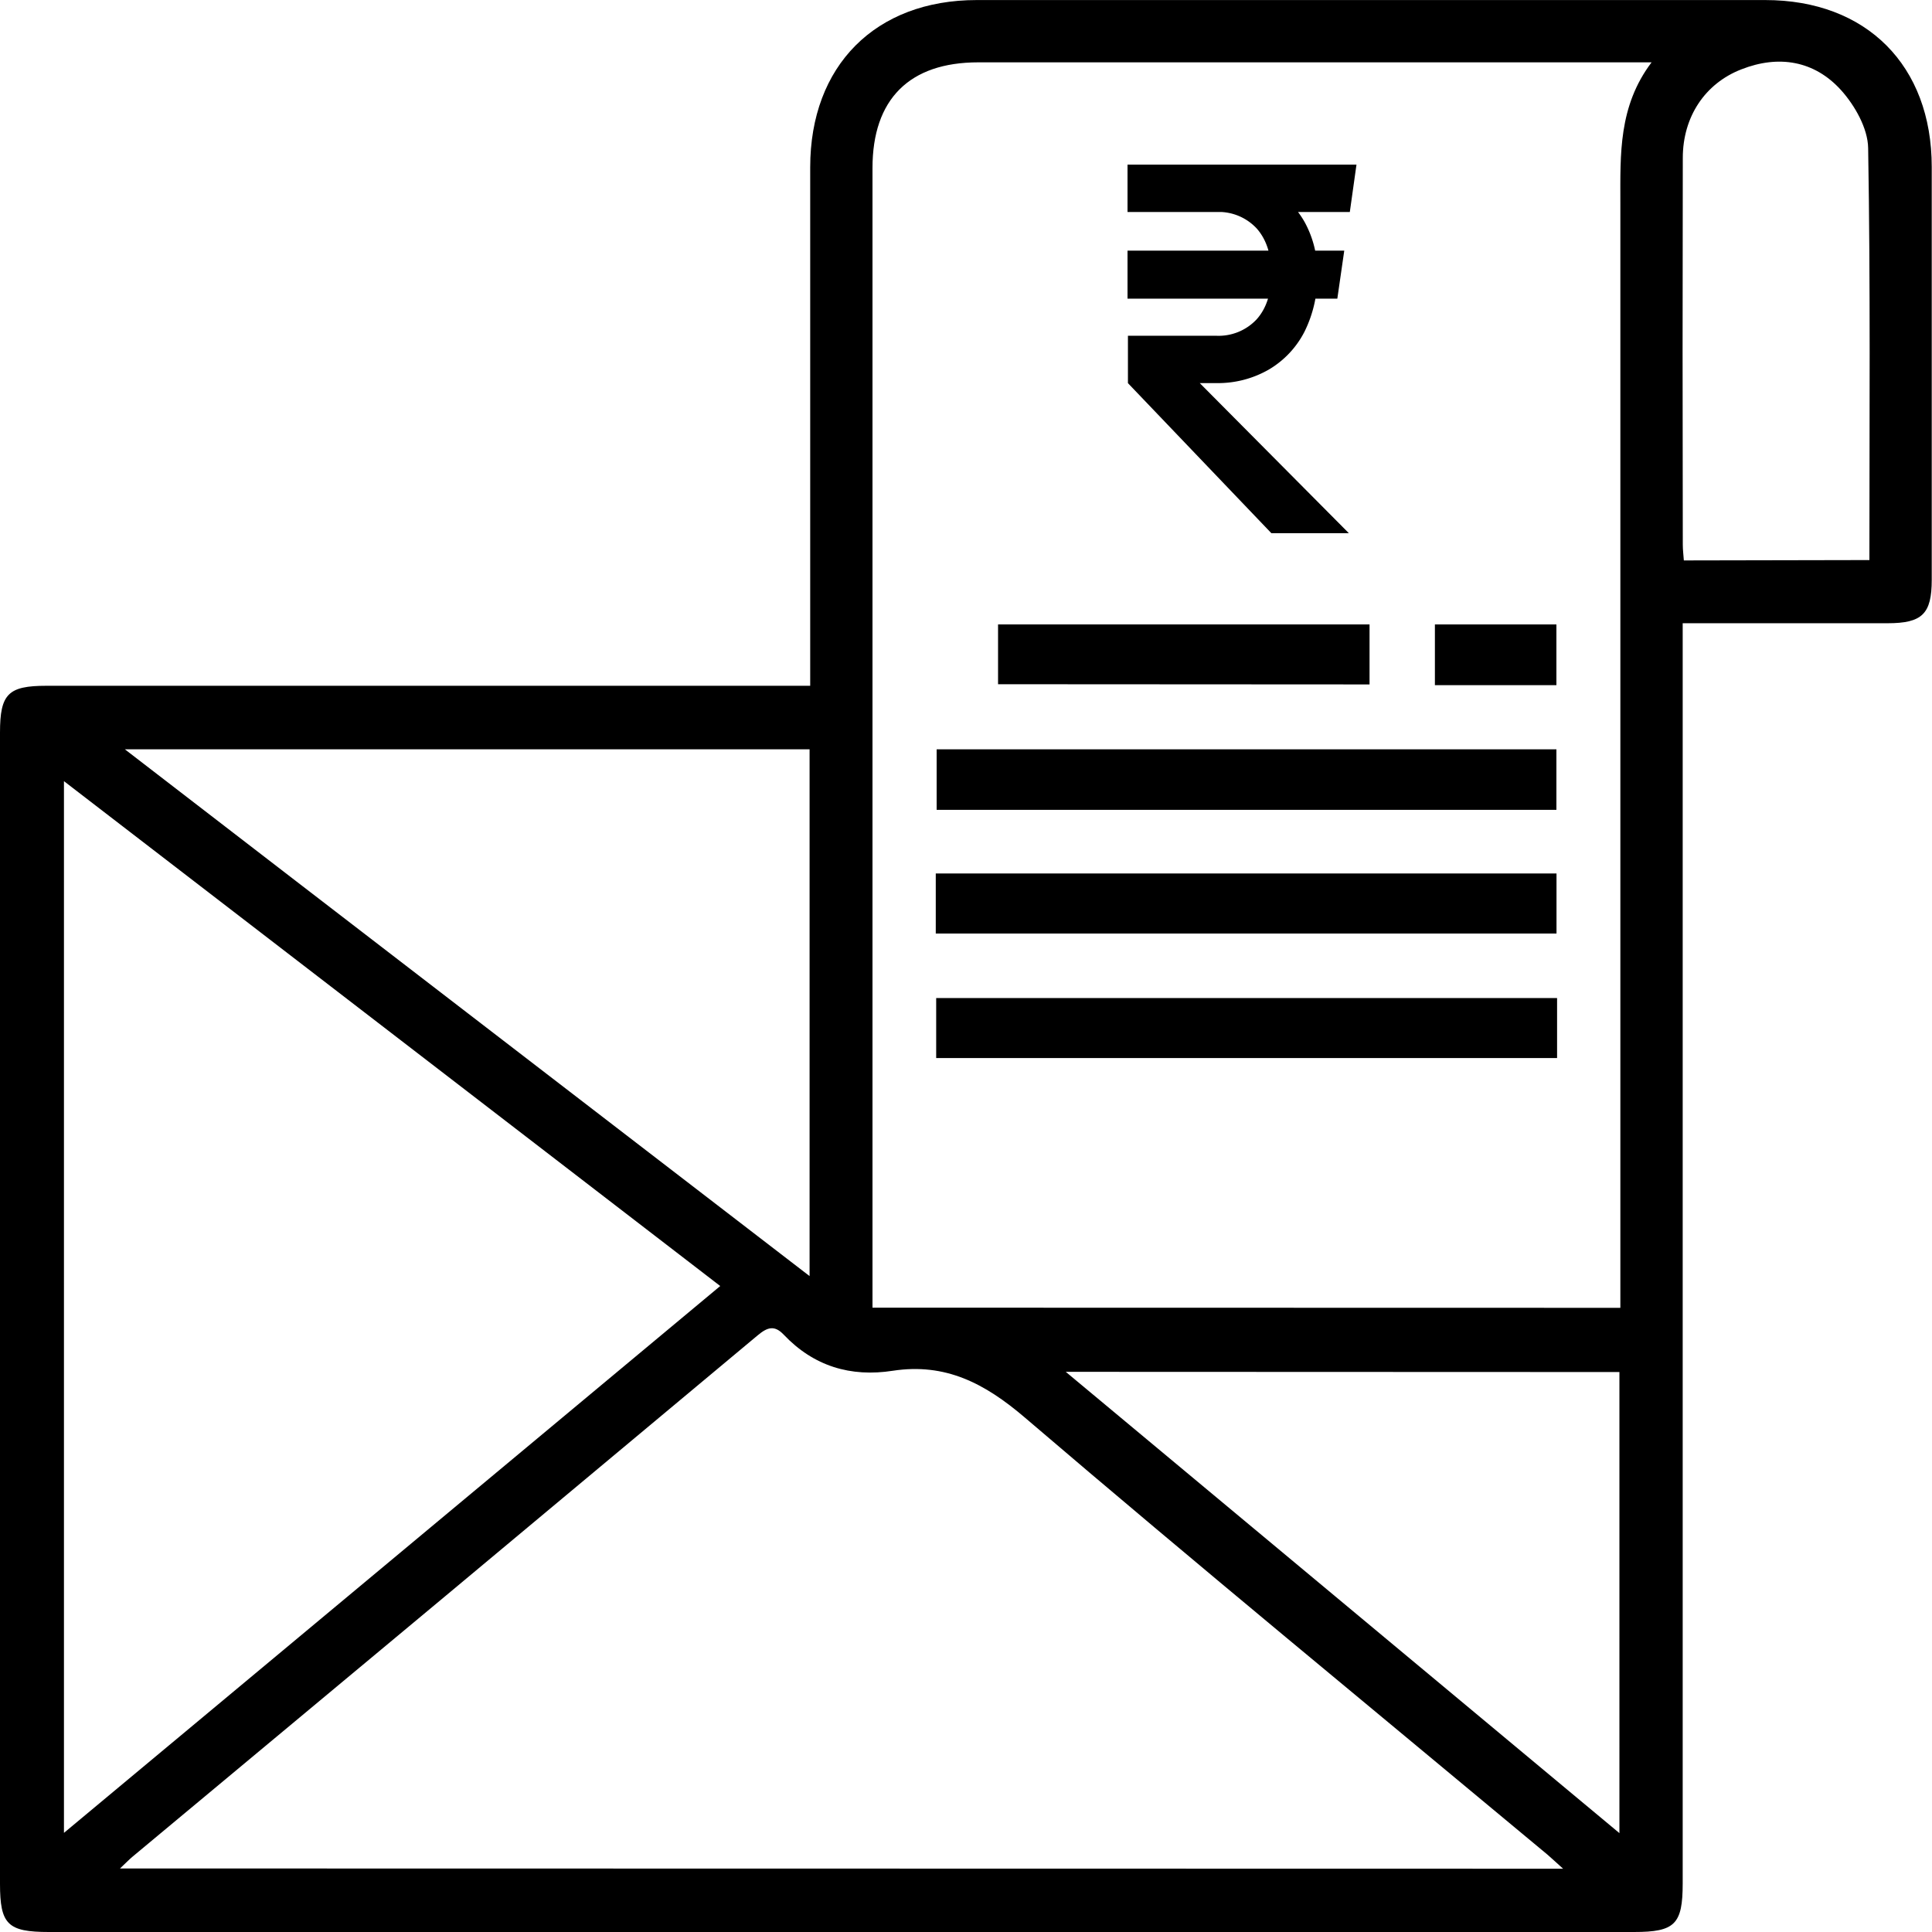 <svg xmlns="http://www.w3.org/2000/svg" id="Layer_1" data-name="Layer 1" viewBox="0 0 371.28 371.28"><path d="M155.7,131.75v-4.93q0-47.34,0-94.68c0-19.52,12.54-32.13,32-32.13H339.23c19.47,0,32,12.58,32,32.07q0,39.67,0,79.34c0,6.56-1.83,8.35-8.49,8.35H323.37V361.92c0,7.88-1.48,9.36-9.36,9.36H9.39C1.47,371.28,0,369.82,0,362V140.79c0-7.45,1.58-9,8.92-9H155.7ZM311.39,251.33v-4.68q0-103.86,0-207.72c0-9.25-.39-18.49,6-26.95H188c-13.24,0-20.33,7.08-20.33,20.32v219Zm-11,107.79c-1.38-1.23-2.18-2-3-2.7-33.53-27.94-67.27-55.64-100.44-84-7.71-6.59-15.25-10.53-25.35-9-8.14,1.27-15.24-.87-21-6.94-1.78-1.88-3.15-1.41-5,.14q-60,50.15-120.09,100.15c-.71.59-1.35,1.27-2.45,2.3Zm-288.1-209V352.23L138.41,247.14ZM155.58,144H24C68.11,178,111.61,211.4,155.58,245.23Zm49.23,119.63,106.4,88.65V263.67Zm154.44-156c0-26.64.21-52.91-.24-79.18-.06-3.78-2.55-8.17-5.2-11.12-5.13-5.68-12-6.82-19.17-4-7,2.72-11.24,9.13-11.25,17q-.08,37.19,0,74.37c0,1,.13,1.91.2,3Z"></path><path d="M299.1,155.63H180V144H299.1Z"></path><path d="M179.83,179.4V167.86H299.12V179.4Z"></path><path d="M179.91,191.8H299.23v11.53H179.91Z"></path><path d="M191.8,131.49V120h71.39v11.53Z"></path><path d="M299.1,131.67H275.75V120H299.1Z"></path><path d="M259.4,40.74H216.68V31.63h44Zm-42.72,0V33.61h17A21.17,21.17,0,0,1,243.87,36a17,17,0,0,1,6.85,6.68,20,20,0,0,1,2.44,10,23.86,23.86,0,0,1-2.44,11A17.9,17.9,0,0,1,243.87,71a19.62,19.62,0,0,1-10.21,2.62h-16.9V64.52h16.9a10,10,0,0,0,7.85-3.17q2.81-3.16,2.81-8.72c0-3.7-.94-6.6-2.81-8.72a10,10,0,0,0-7.85-3.17ZM257,57.39H216.68V48.17h41.65Zm2.21,45.07H244.32L216.76,73.63l12.34-1.48Z"></path></svg>